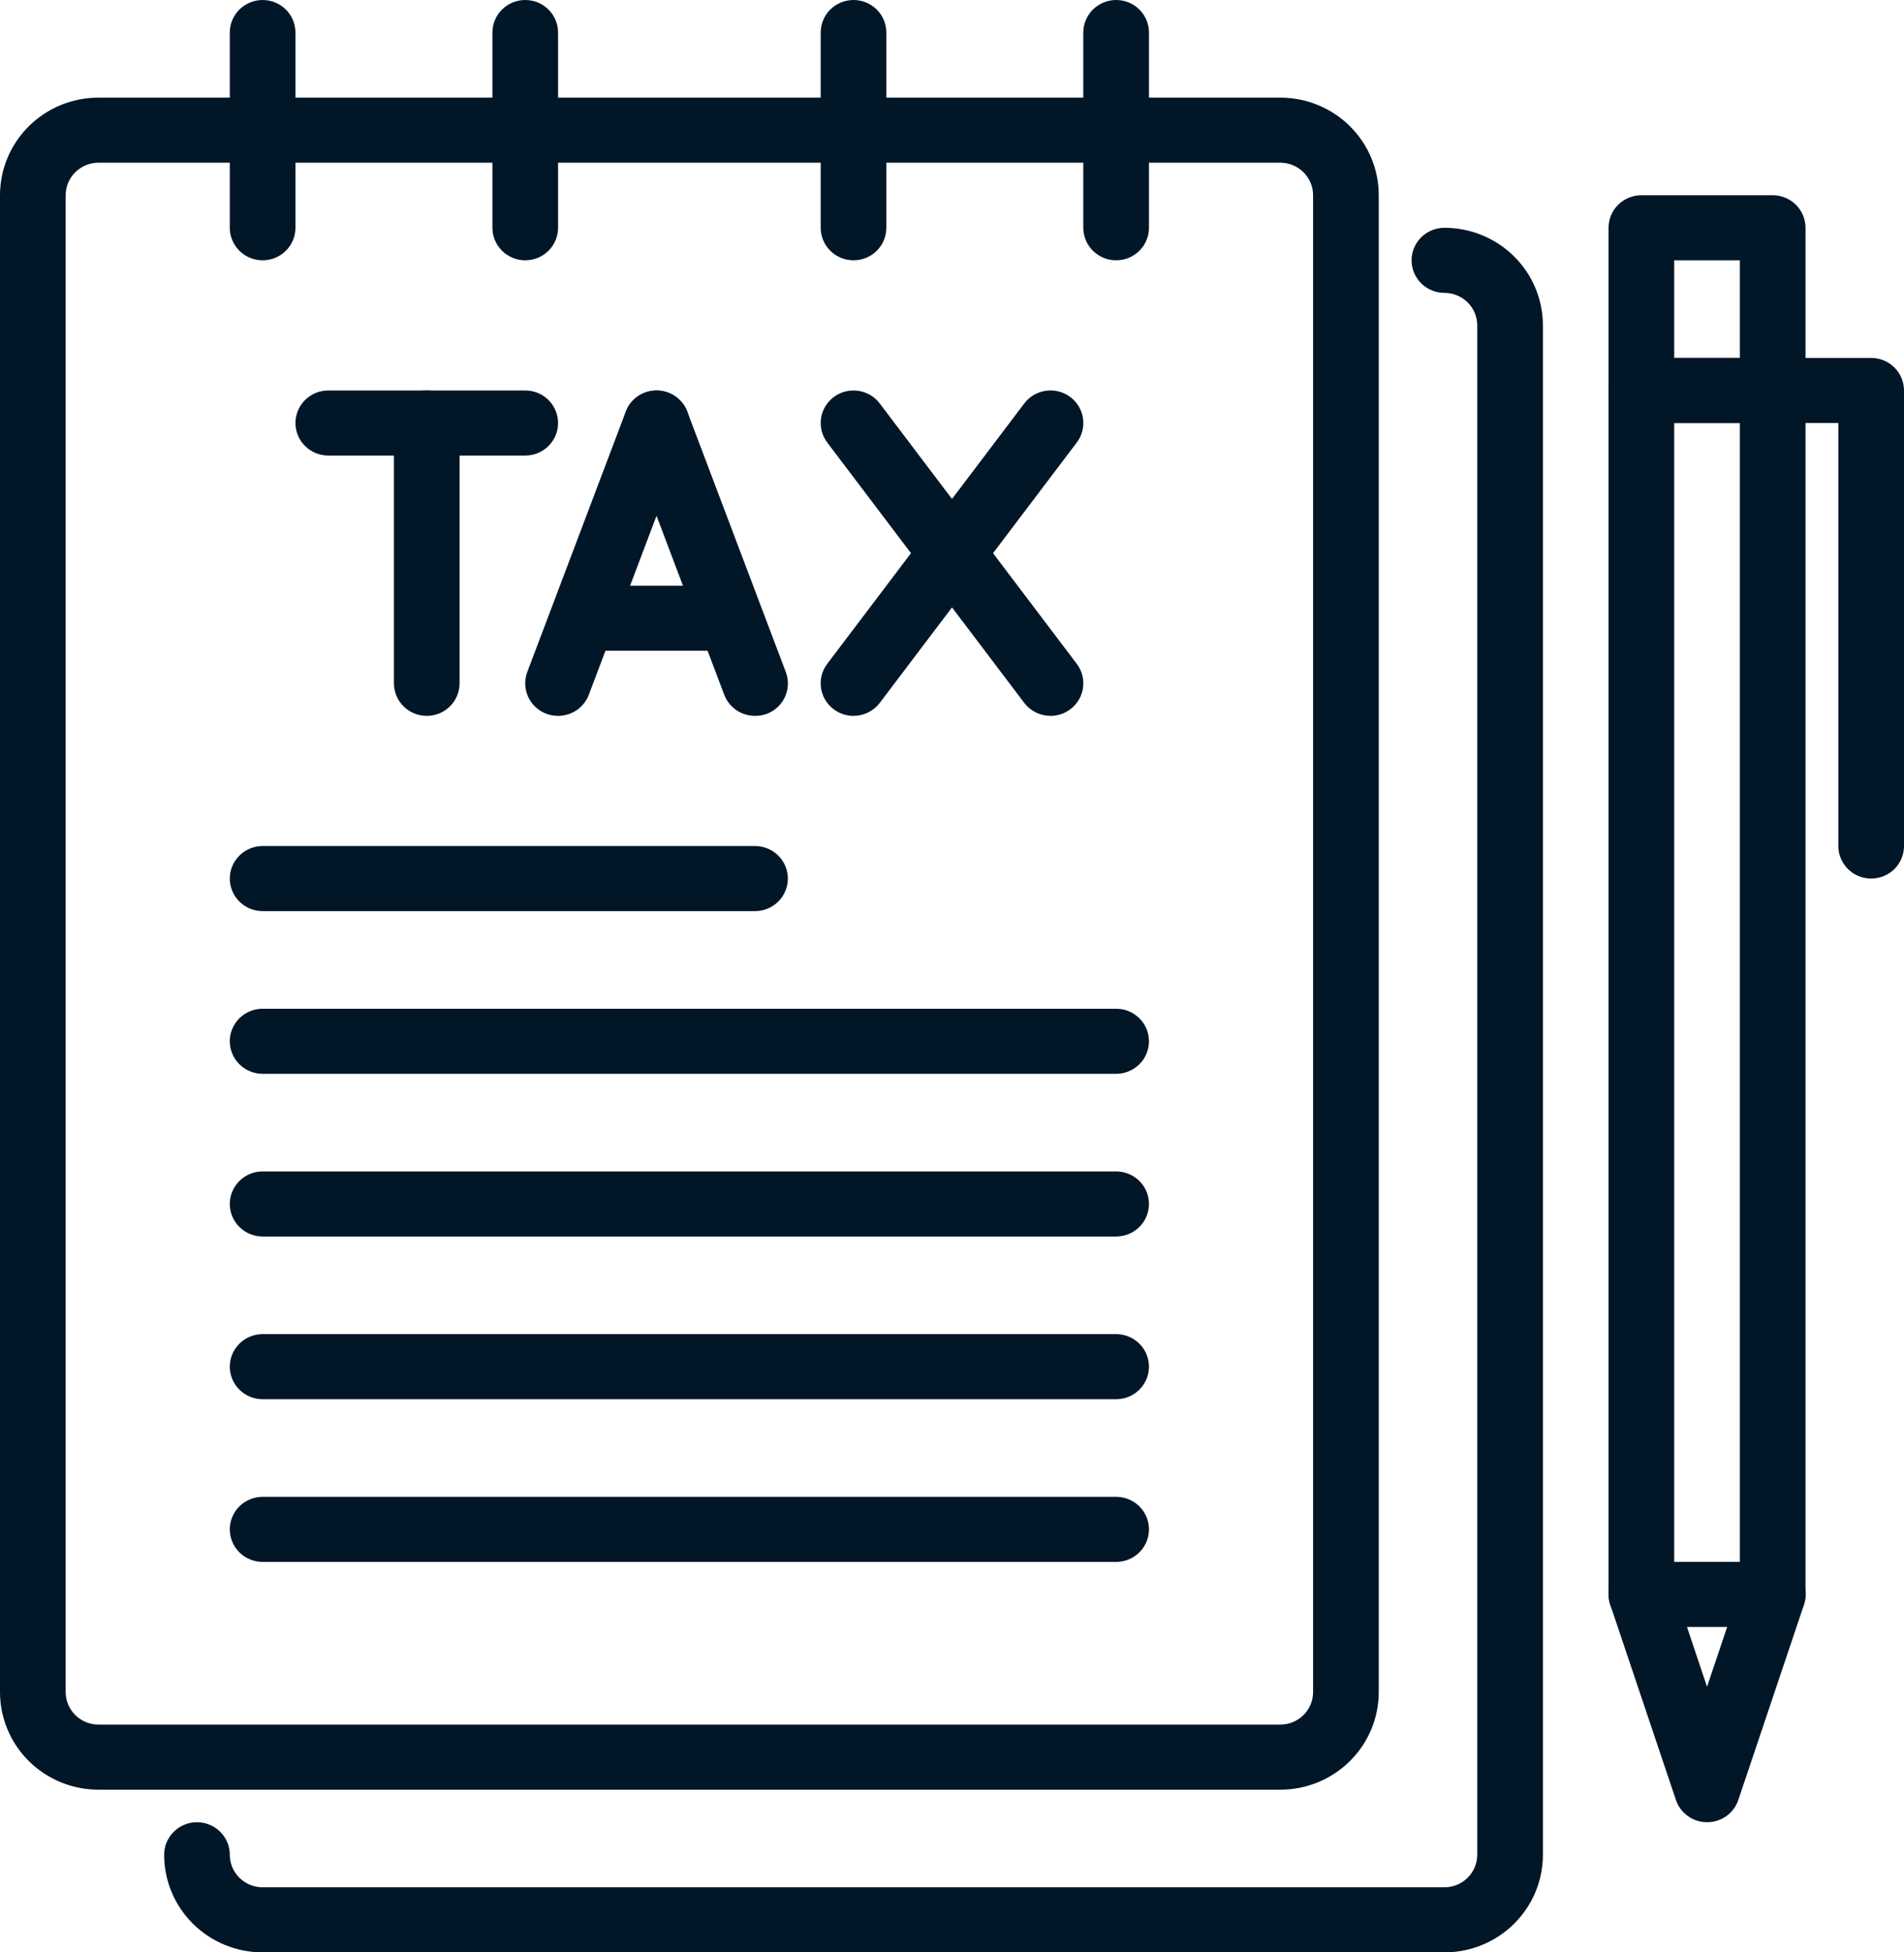 <svg width="80" height="82" viewBox="0 0 80 82" fill="none" xmlns="http://www.w3.org/2000/svg">
<path d="M53.793 75.167H4.138C3.04 75.167 1.988 74.735 1.212 73.966C0.436 73.197 0 72.154 0 71.067V8.2C0 7.113 0.436 6.07 1.212 5.301C1.988 4.532 3.04 4.1 4.138 4.1H53.793C54.891 4.1 55.943 4.532 56.719 5.301C57.495 6.07 57.931 7.113 57.931 8.2V71.067C57.931 72.154 57.495 73.197 56.719 73.966C55.943 74.735 54.891 75.167 53.793 75.167ZM4.138 6.833C3.772 6.833 3.421 6.977 3.163 7.234C2.904 7.49 2.759 7.838 2.759 8.2V71.067C2.759 71.429 2.904 71.777 3.163 72.033C3.421 72.289 3.772 72.433 4.138 72.433H53.793C54.159 72.433 54.51 72.289 54.768 72.033C55.027 71.777 55.172 71.429 55.172 71.067V8.2C55.172 7.838 55.027 7.49 54.768 7.234C54.51 6.977 54.159 6.833 53.793 6.833H4.138Z" fill="#011627"/>
<path d="M60.69 82H11.034C9.937 82 8.885 81.568 8.108 80.799C7.332 80.03 6.897 78.987 6.897 77.9C6.897 77.537 7.042 77.19 7.301 76.934C7.559 76.677 7.91 76.533 8.276 76.533C8.642 76.533 8.992 76.677 9.251 76.934C9.51 77.19 9.655 77.537 9.655 77.9C9.655 78.262 9.8 78.61 10.059 78.866C10.318 79.123 10.669 79.267 11.034 79.267H60.69C61.056 79.267 61.406 79.123 61.665 78.866C61.924 78.61 62.069 78.262 62.069 77.9V13.667C62.069 13.304 61.924 12.957 61.665 12.7C61.406 12.444 61.056 12.3 60.69 12.3C60.324 12.3 59.973 12.156 59.714 11.9C59.456 11.643 59.31 11.296 59.31 10.933C59.31 10.571 59.456 10.223 59.714 9.967C59.973 9.711 60.324 9.567 60.69 9.567C61.787 9.567 62.84 9.999 63.616 10.768C64.392 11.536 64.828 12.579 64.828 13.667V77.9C64.828 78.987 64.392 80.03 63.616 80.799C62.84 81.568 61.787 82 60.69 82Z" fill="#011627"/>
<path d="M11.034 10.933C10.669 10.933 10.318 10.789 10.059 10.533C9.801 10.277 9.655 9.929 9.655 9.567V1.367C9.655 1.004 9.801 0.657 10.059 0.4C10.318 0.144 10.669 0 11.034 0C11.4 0 11.751 0.144 12.01 0.4C12.268 0.657 12.414 1.004 12.414 1.367V9.567C12.414 9.929 12.268 10.277 12.01 10.533C11.751 10.789 11.4 10.933 11.034 10.933Z" fill="#011627"/>
<path d="M22.069 10.933C21.703 10.933 21.352 10.789 21.094 10.533C20.835 10.277 20.69 9.929 20.69 9.567V1.367C20.69 1.004 20.835 0.657 21.094 0.4C21.352 0.144 21.703 0 22.069 0C22.435 0 22.786 0.144 23.044 0.4C23.303 0.657 23.448 1.004 23.448 1.367V9.567C23.448 9.929 23.303 10.277 23.044 10.533C22.786 10.789 22.435 10.933 22.069 10.933Z" fill="#011627"/>
<path d="M35.862 10.933C35.496 10.933 35.145 10.789 34.887 10.533C34.628 10.277 34.483 9.929 34.483 9.567V1.367C34.483 1.004 34.628 0.657 34.887 0.4C35.145 0.144 35.496 0 35.862 0C36.228 0 36.579 0.144 36.837 0.4C37.096 0.657 37.241 1.004 37.241 1.367V9.567C37.241 9.929 37.096 10.277 36.837 10.533C36.579 10.789 36.228 10.933 35.862 10.933Z" fill="#011627"/>
<path d="M46.897 10.933C46.531 10.933 46.18 10.789 45.921 10.533C45.663 10.277 45.517 9.929 45.517 9.567V1.367C45.517 1.004 45.663 0.657 45.921 0.4C46.18 0.144 46.531 0 46.897 0C47.262 0 47.613 0.144 47.872 0.4C48.13 0.657 48.276 1.004 48.276 1.367V9.567C48.276 9.929 48.13 10.277 47.872 10.533C47.613 10.789 47.262 10.933 46.897 10.933Z" fill="#011627"/>
<path d="M74.483 68.333H68.966C68.6 68.333 68.249 68.189 67.99 67.933C67.731 67.677 67.586 67.329 67.586 66.967V16.4C67.586 16.038 67.731 15.69 67.99 15.434C68.249 15.177 68.6 15.033 68.966 15.033H74.483C74.849 15.033 75.199 15.177 75.458 15.434C75.717 15.69 75.862 16.038 75.862 16.4V66.967C75.862 67.329 75.717 67.677 75.458 67.933C75.199 68.189 74.849 68.333 74.483 68.333ZM70.345 65.6H73.103V17.767H70.345V65.6Z" fill="#011627"/>
<path d="M74.483 17.767H68.966C68.6 17.767 68.249 17.623 67.99 17.366C67.731 17.11 67.586 16.762 67.586 16.4V9.567C67.586 9.204 67.731 8.857 67.99 8.6C68.249 8.344 68.6 8.2 68.966 8.2H74.483C74.849 8.2 75.199 8.344 75.458 8.6C75.717 8.857 75.862 9.204 75.862 9.567V16.4C75.862 16.762 75.717 17.11 75.458 17.366C75.199 17.623 74.849 17.767 74.483 17.767ZM70.345 15.033H73.103V10.933H70.345V15.033Z" fill="#011627"/>
<path d="M78.621 36.9C78.255 36.9 77.904 36.756 77.645 36.5C77.387 36.243 77.241 35.896 77.241 35.533V17.767H74.483C74.117 17.767 73.766 17.623 73.507 17.366C73.249 17.11 73.103 16.762 73.103 16.4C73.103 16.038 73.249 15.69 73.507 15.434C73.766 15.177 74.117 15.033 74.483 15.033H78.621C78.987 15.033 79.337 15.177 79.596 15.434C79.855 15.69 80 16.038 80 16.4V35.533C80 35.896 79.855 36.243 79.596 36.5C79.337 36.756 78.987 36.9 78.621 36.9Z" fill="#011627"/>
<path d="M71.724 76.533C71.435 76.533 71.153 76.443 70.919 76.275C70.684 76.107 70.509 75.871 70.417 75.599L67.659 67.399C67.601 67.228 67.579 67.048 67.591 66.869C67.604 66.69 67.653 66.515 67.734 66.354C67.815 66.194 67.927 66.05 68.064 65.933C68.202 65.815 68.361 65.725 68.533 65.668C68.705 65.612 68.886 65.589 69.067 65.602C69.248 65.615 69.425 65.662 69.587 65.743C69.749 65.823 69.894 65.935 70.013 66.07C70.131 66.206 70.222 66.364 70.279 66.534L71.724 70.845L73.176 66.534C73.292 66.19 73.541 65.905 73.868 65.743C74.196 65.581 74.575 65.554 74.922 65.668C75.27 65.783 75.557 66.03 75.721 66.354C75.885 66.679 75.912 67.055 75.797 67.399L73.038 75.599C72.946 75.872 72.77 76.109 72.534 76.277C72.298 76.445 72.014 76.534 71.724 76.533Z" fill="#011627"/>
<path d="M17.931 30.067C17.565 30.067 17.214 29.923 16.956 29.666C16.697 29.41 16.552 29.062 16.552 28.7V17.767C16.552 17.404 16.697 17.057 16.956 16.8C17.214 16.544 17.565 16.4 17.931 16.4C18.297 16.4 18.648 16.544 18.906 16.8C19.165 17.057 19.31 17.404 19.31 17.767V28.7C19.31 29.062 19.165 29.41 18.906 29.666C18.648 29.923 18.297 30.067 17.931 30.067Z" fill="#011627"/>
<path d="M22.069 19.133H13.793C13.427 19.133 13.076 18.989 12.818 18.733C12.559 18.477 12.414 18.129 12.414 17.767C12.414 17.404 12.559 17.057 12.818 16.8C13.076 16.544 13.427 16.4 13.793 16.4H22.069C22.435 16.4 22.786 16.544 23.044 16.8C23.303 17.057 23.448 17.404 23.448 17.767C23.448 18.129 23.303 18.477 23.044 18.733C22.786 18.989 22.435 19.133 22.069 19.133Z" fill="#011627"/>
<path d="M23.448 30.067C23.282 30.067 23.118 30.038 22.962 29.981C22.62 29.854 22.342 29.597 22.191 29.267C22.04 28.937 22.027 28.561 22.155 28.222L26.293 17.288C26.421 16.948 26.68 16.673 27.013 16.523C27.346 16.372 27.726 16.359 28.069 16.485C28.412 16.612 28.69 16.869 28.842 17.199C28.994 17.529 29.007 17.905 28.879 18.245L24.741 29.178C24.643 29.439 24.466 29.664 24.235 29.823C24.004 29.982 23.73 30.067 23.448 30.067Z" fill="#011627"/>
<path d="M31.724 30.067C31.443 30.067 31.169 29.983 30.938 29.825C30.707 29.666 30.53 29.442 30.431 29.182L26.293 18.248C26.165 17.909 26.178 17.532 26.331 17.202C26.482 16.872 26.761 16.616 27.103 16.489C27.446 16.362 27.826 16.375 28.159 16.526C28.492 16.677 28.751 16.952 28.879 17.292L33.017 28.225C33.146 28.564 33.133 28.94 32.982 29.27C32.831 29.6 32.554 29.857 32.212 29.985C32.056 30.04 31.89 30.068 31.724 30.067Z" fill="#011627"/>
<path d="M44.138 30.067C43.924 30.067 43.713 30.017 43.521 29.922C43.33 29.828 43.163 29.69 43.035 29.52L34.759 18.587C34.539 18.297 34.445 17.932 34.497 17.573C34.548 17.215 34.742 16.891 35.035 16.673C35.327 16.456 35.695 16.363 36.057 16.414C36.419 16.465 36.746 16.657 36.965 16.947L45.241 27.88C45.395 28.083 45.489 28.325 45.512 28.577C45.535 28.83 45.486 29.084 45.372 29.311C45.257 29.538 45.081 29.729 44.863 29.863C44.645 29.996 44.394 30.067 44.138 30.067Z" fill="#011627"/>
<path d="M35.862 30.067C35.606 30.067 35.355 29.996 35.137 29.863C34.919 29.729 34.743 29.538 34.628 29.311C34.514 29.084 34.465 28.83 34.488 28.577C34.511 28.324 34.605 28.083 34.759 27.88L43.035 16.947C43.143 16.803 43.279 16.682 43.435 16.59C43.591 16.499 43.763 16.438 43.943 16.413C44.122 16.387 44.304 16.397 44.48 16.441C44.656 16.486 44.821 16.564 44.965 16.672C45.111 16.779 45.233 16.914 45.325 17.068C45.418 17.223 45.478 17.394 45.504 17.571C45.53 17.749 45.52 17.93 45.475 18.104C45.431 18.278 45.352 18.441 45.243 18.585L36.967 29.518C36.839 29.689 36.672 29.827 36.48 29.922C36.288 30.017 36.077 30.067 35.862 30.067Z" fill="#011627"/>
<path d="M30.345 27.333H24.828C24.462 27.333 24.111 27.189 23.852 26.933C23.594 26.677 23.448 26.329 23.448 25.967C23.448 25.604 23.594 25.257 23.852 25C24.111 24.744 24.462 24.6 24.828 24.6H30.345C30.711 24.6 31.061 24.744 31.32 25C31.579 25.257 31.724 25.604 31.724 25.967C31.724 26.329 31.579 26.677 31.32 26.933C31.061 27.189 30.711 27.333 30.345 27.333Z" fill="#011627"/>
<path d="M31.724 38.267H11.034C10.669 38.267 10.318 38.123 10.059 37.866C9.801 37.61 9.655 37.263 9.655 36.9C9.655 36.538 9.801 36.19 10.059 35.934C10.318 35.677 10.669 35.533 11.034 35.533H31.724C32.09 35.533 32.441 35.677 32.7 35.934C32.958 36.19 33.103 36.538 33.103 36.9C33.103 37.263 32.958 37.61 32.7 37.866C32.441 38.123 32.09 38.267 31.724 38.267Z" fill="#011627"/>
<path d="M46.897 45.1H11.034C10.669 45.1 10.318 44.956 10.059 44.7C9.801 44.443 9.655 44.096 9.655 43.733C9.655 43.371 9.801 43.023 10.059 42.767C10.318 42.511 10.669 42.367 11.034 42.367H46.897C47.262 42.367 47.613 42.511 47.872 42.767C48.131 43.023 48.276 43.371 48.276 43.733C48.276 44.096 48.131 44.443 47.872 44.7C47.613 44.956 47.262 45.1 46.897 45.1Z" fill="#011627"/>
<path d="M46.897 51.933H11.034C10.669 51.933 10.318 51.789 10.059 51.533C9.801 51.277 9.655 50.929 9.655 50.567C9.655 50.204 9.801 49.856 10.059 49.6C10.318 49.344 10.669 49.2 11.034 49.2H46.897C47.262 49.2 47.613 49.344 47.872 49.6C48.131 49.856 48.276 50.204 48.276 50.567C48.276 50.929 48.131 51.277 47.872 51.533C47.613 51.789 47.262 51.933 46.897 51.933Z" fill="#011627"/>
<path d="M46.897 58.767H11.034C10.669 58.767 10.318 58.623 10.059 58.366C9.801 58.11 9.655 57.763 9.655 57.4C9.655 57.038 9.801 56.69 10.059 56.434C10.318 56.177 10.669 56.033 11.034 56.033H46.897C47.262 56.033 47.613 56.177 47.872 56.434C48.131 56.69 48.276 57.038 48.276 57.4C48.276 57.763 48.131 58.11 47.872 58.366C47.613 58.623 47.262 58.767 46.897 58.767Z" fill="#011627"/>
<path d="M46.897 65.6H11.034C10.669 65.6 10.318 65.456 10.059 65.2C9.801 64.943 9.655 64.596 9.655 64.233C9.655 63.871 9.801 63.523 10.059 63.267C10.318 63.011 10.669 62.867 11.034 62.867H46.897C47.262 62.867 47.613 63.011 47.872 63.267C48.131 63.523 48.276 63.871 48.276 64.233C48.276 64.596 48.131 64.943 47.872 65.2C47.613 65.456 47.262 65.6 46.897 65.6Z" fill="#011627"/>
</svg>
